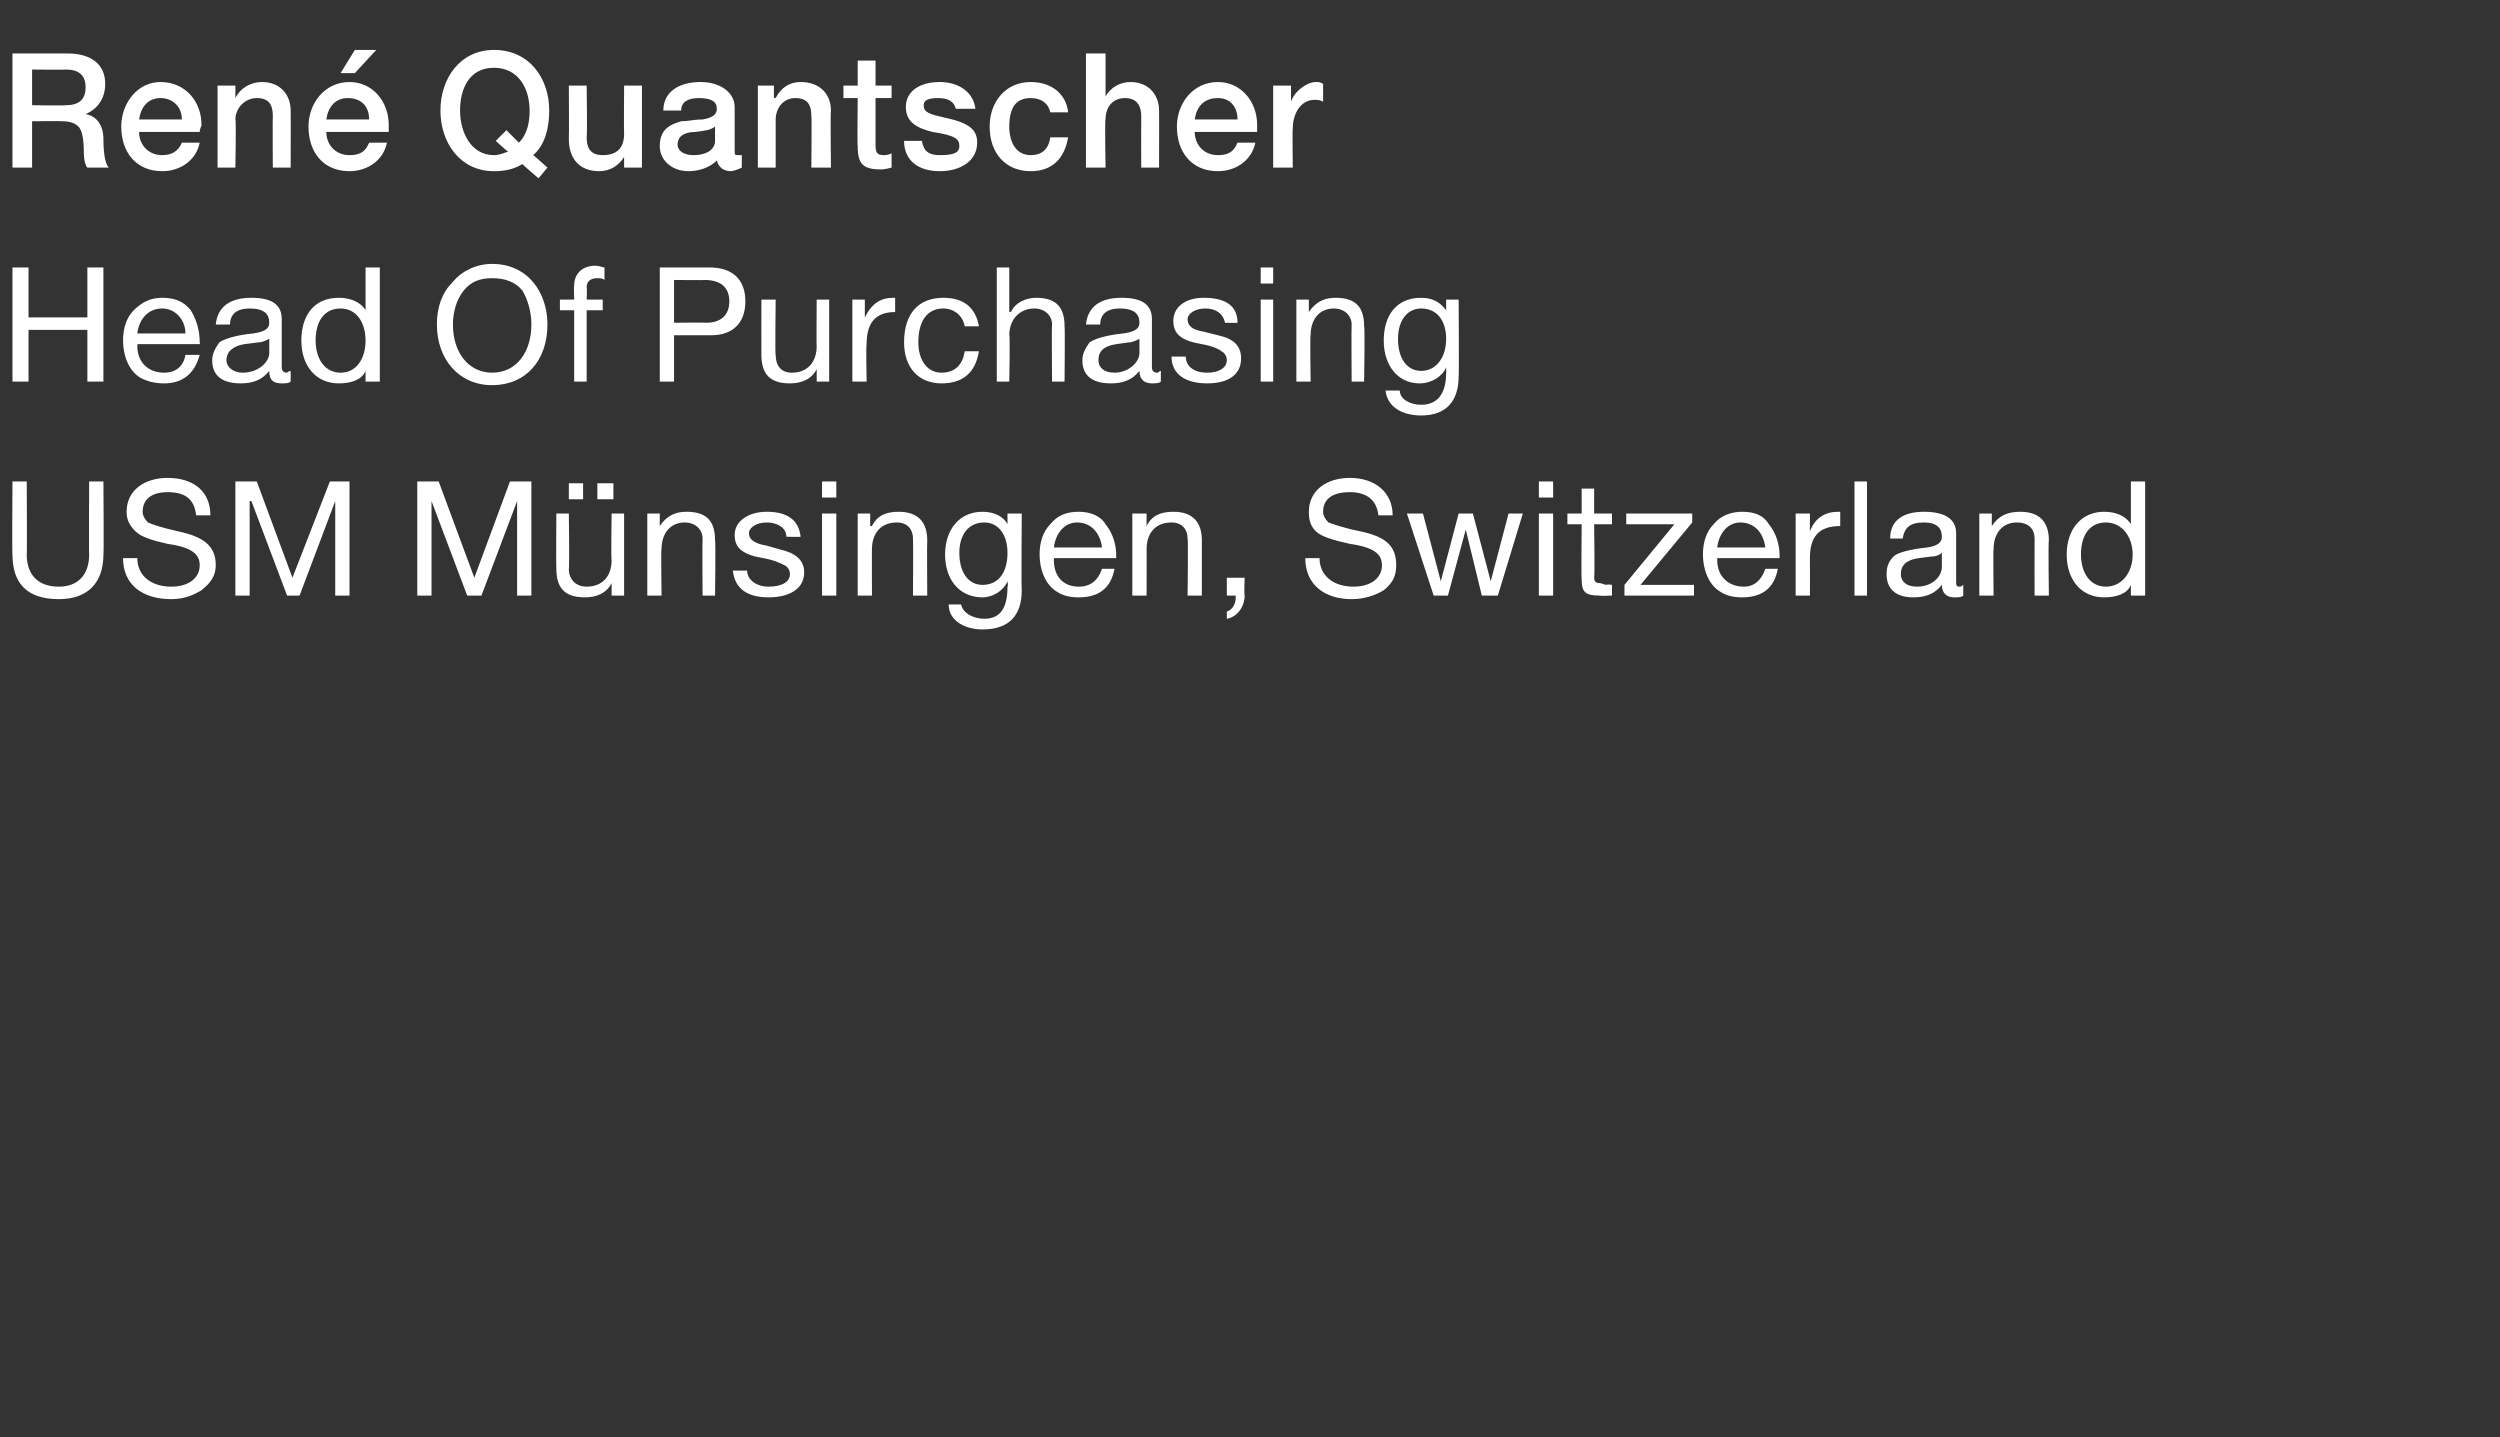 <?xml version="1.0" standalone="no"?><!DOCTYPE svg PUBLIC "-//W3C//DTD SVG 1.1//EN" "http://www.w3.org/Graphics/SVG/1.1/DTD/svg11.dtd"><svg xmlns="http://www.w3.org/2000/svg" version="1.1" width="140.2px" height="80.6px" viewBox="0 -3 140.2 80.6" style="top:-3px"><rect x="0" y="-3" width="140.2" height="80.6" fill="#333333" stroke="none"/>  <desc>Ren Quantscher Head Of Purchasing USM M nsingen, Switzerland</desc>  <defs/>  <g id="Polygon1047784">    <path d="M 1.5 24 C 1.5 24 1.52 28.14 1.5 28.1 C 1.5 29.2 2.1 29.9 3.3 29.9 C 4.4 29.9 5 29.2 5 28.1 C 4.98 28.14 5 24 5 24 L 5.8 24 C 5.8 24 5.83 28.15 5.8 28.1 C 5.8 29.6 5 30.6 3.3 30.6 C 1.5 30.6 0.7 29.7 0.7 28.1 C 0.67 28.15 0.7 24 0.7 24 L 1.5 24 Z M 11.8 25.9 C 11.8 25.9 11 25.9 11 25.9 C 10.9 25 10.4 24.6 9.4 24.6 C 8.5 24.6 8 25 8 25.7 C 8 25.9 8.1 26.1 8.3 26.3 C 8.5 26.4 9.1 26.6 10 26.8 C 11.4 27.1 12.1 27.6 12.1 28.7 C 12.1 29.3 11.8 29.7 11.3 30.1 C 10.8 30.4 10.3 30.6 9.6 30.6 C 8 30.6 6.9 29.8 6.9 28.3 C 6.9 28.3 7.7 28.3 7.7 28.3 C 7.7 29.3 8.5 29.9 9.6 29.9 C 10.6 29.9 11.2 29.4 11.2 28.7 C 11.2 28.1 10.8 27.7 9.4 27.5 C 8.5 27.3 7.9 27.1 7.6 26.8 C 7.3 26.5 7.1 26.2 7.1 25.7 C 7.1 24.5 8.1 23.8 9.4 23.8 C 10.9 23.8 11.8 24.6 11.8 25.9 Z M 14.4 24 L 16.4 29.4 L 18.5 24 L 19.6 24 L 19.6 30.4 L 18.8 30.4 L 18.8 25.1 L 18.8 25.1 L 16.8 30.4 L 16.1 30.4 L 14.1 25.1 L 14 25.1 L 14 30.4 L 13.2 30.4 L 13.2 24 L 14.4 24 Z M 24.6 24 L 26.6 29.4 L 28.6 24 L 29.8 24 L 29.8 30.4 L 29 30.4 L 29 25.1 L 29 25.1 L 27 30.4 L 26.2 30.4 L 24.2 25.1 L 24.2 25.1 L 24.2 30.4 L 23.4 30.4 L 23.4 24 L 24.6 24 Z M 31.9 25.8 C 31.9 25.8 31.94 28.94 31.9 28.9 C 31.9 29.5 32.3 29.9 32.9 29.9 C 33.8 29.9 34.3 29.3 34.3 28.4 C 34.26 28.43 34.3 25.8 34.3 25.8 L 35 25.8 L 35 30.4 L 34.3 30.4 L 34.3 29.7 C 34.3 29.7 34.29 29.69 34.3 29.7 C 34 30.3 33.4 30.5 32.8 30.5 C 31.7 30.5 31.2 30 31.2 28.9 C 31.18 28.88 31.2 25.8 31.2 25.8 L 31.9 25.8 Z M 32.7 24.1 L 32.7 25 L 31.9 25 L 31.9 24.1 L 32.7 24.1 Z M 34.4 24.1 L 34.4 25 L 33.5 25 L 33.5 24.1 L 34.4 24.1 Z M 40.1 27.3 C 40.14 27.33 40.1 30.4 40.1 30.4 L 39.4 30.4 C 39.4 30.4 39.38 27.25 39.4 27.2 C 39.4 26.7 39 26.3 38.4 26.3 C 37.6 26.3 37.1 26.9 37.1 27.8 C 37.06 27.77 37.1 30.4 37.1 30.4 L 36.3 30.4 L 36.3 25.8 L 37 25.8 L 37 26.5 C 37 26.5 37.03 26.51 37 26.5 C 37.4 25.9 37.9 25.7 38.5 25.7 C 39.7 25.7 40.1 26.3 40.1 27.3 Z M 44.9 27.1 C 44.87 27.12 44.1 27.1 44.1 27.1 C 44.1 27.1 44.11 27.11 44.1 27.1 C 44.1 26.6 43.6 26.3 43 26.3 C 42.4 26.3 42 26.6 42 26.9 C 42 27.3 42.4 27.5 43 27.6 C 43 27.6 43.7 27.8 43.7 27.8 C 44.6 28 45.1 28.4 45.1 29.1 C 45.1 30 44.3 30.5 43.1 30.5 C 41.9 30.5 41.2 30 41.1 29 C 41.1 29 41.9 29 41.9 29 C 41.9 29.5 42.4 29.9 43.1 29.9 C 43.9 29.9 44.3 29.6 44.3 29.2 C 44.3 29 44.2 28.8 44 28.7 C 43.8 28.6 43.4 28.4 42.8 28.3 C 41.6 28.1 41.2 27.7 41.2 27 C 41.2 26.2 42 25.7 43 25.7 C 44.2 25.7 44.8 26.2 44.9 27.1 Z M 46.9 24 L 46.9 24.9 L 46.1 24.9 L 46.1 24 L 46.9 24 Z M 46.9 25.8 L 46.9 30.4 L 46.1 30.4 L 46.1 25.8 L 46.9 25.8 Z M 52 27.3 C 51.98 27.33 52 30.4 52 30.4 L 51.2 30.4 C 51.2 30.4 51.22 27.25 51.2 27.2 C 51.2 26.7 50.9 26.3 50.3 26.3 C 49.4 26.3 48.9 26.9 48.9 27.8 C 48.89 27.77 48.9 30.4 48.9 30.4 L 48.1 30.4 L 48.1 25.8 L 48.8 25.8 L 48.8 26.5 C 48.8 26.5 48.87 26.51 48.9 26.5 C 49.2 25.9 49.7 25.7 50.4 25.7 C 51.5 25.7 52 26.3 52 27.3 Z M 56.5 26.4 C 56.54 26.44 56.5 26.4 56.5 26.4 L 56.5 25.8 L 57.3 25.8 C 57.3 25.8 57.27 30.08 57.3 30.1 C 57.3 31.5 56.6 32.3 55.1 32.3 C 54.1 32.3 53.2 31.8 53.2 30.9 C 53.2 30.9 53.9 30.9 53.9 30.9 C 54 31.4 54.6 31.7 55.2 31.7 C 56.1 31.7 56.5 31.1 56.5 29.9 C 56.55 29.92 56.5 29.6 56.5 29.6 C 56.5 29.6 56.53 29.63 56.5 29.6 C 56.3 30.1 55.7 30.5 55.1 30.5 C 53.8 30.5 53 29.5 53 28.1 C 53 26.7 53.8 25.7 55.1 25.7 C 55.8 25.7 56.3 26 56.5 26.4 Z M 55.1 29.8 C 56 29.8 56.5 29.1 56.5 28 C 56.5 27 56 26.3 55.2 26.3 C 54.3 26.3 53.8 27 53.8 28 C 53.8 29.1 54.3 29.8 55.1 29.8 Z M 62 26.4 C 62.4 26.9 62.6 27.5 62.6 28.2 C 62.58 28.24 62.6 28.3 62.6 28.3 L 59.1 28.3 C 59.1 28.3 59.1 28.38 59.1 28.4 C 59.1 29.3 59.6 29.9 60.5 29.9 C 61.2 29.9 61.6 29.5 61.8 28.9 C 61.8 28.9 62.5 28.9 62.5 28.9 C 62.3 30 61.6 30.5 60.5 30.5 C 60 30.5 59.6 30.4 59.3 30.2 C 58.6 29.8 58.3 28.9 58.3 28.1 C 58.3 27.4 58.5 26.8 58.9 26.4 C 59.3 25.9 59.8 25.7 60.5 25.7 C 61.1 25.7 61.7 25.9 62 26.4 Z M 61.8 27.7 C 61.7 26.9 61.2 26.3 60.4 26.3 C 59.7 26.3 59.2 26.9 59.1 27.7 C 59.1 27.7 61.8 27.7 61.8 27.7 Z M 67.4 27.3 C 67.4 27.33 67.4 30.4 67.4 30.4 L 66.6 30.4 C 66.6 30.4 66.64 27.25 66.6 27.2 C 66.6 26.7 66.3 26.3 65.7 26.3 C 64.8 26.3 64.3 26.9 64.3 27.8 C 64.31 27.77 64.3 30.4 64.3 30.4 L 63.5 30.4 L 63.5 25.8 L 64.3 25.8 L 64.3 26.5 C 64.3 26.5 64.29 26.51 64.3 26.5 C 64.6 25.9 65.1 25.7 65.8 25.7 C 66.9 25.7 67.4 26.3 67.4 27.3 Z M 69.8 29.4 C 69.8 29.4 69.76 30.39 69.8 30.4 C 69.8 31 69.4 31.6 68.8 31.7 C 68.8 31.7 68.8 31.3 68.8 31.3 C 69.1 31.2 69.3 30.9 69.3 30.5 C 69.29 30.47 69.3 30.4 69.3 30.4 L 68.8 30.4 L 68.8 29.4 L 69.8 29.4 Z M 78.1 25.9 C 78.1 25.9 77.3 25.9 77.3 25.9 C 77.2 25 76.6 24.6 75.7 24.6 C 74.7 24.6 74.2 25 74.2 25.7 C 74.2 25.9 74.3 26.1 74.5 26.3 C 74.8 26.4 75.3 26.6 76.3 26.8 C 77.7 27.1 78.3 27.6 78.3 28.7 C 78.3 29.3 78.1 29.7 77.6 30.1 C 77.1 30.4 76.5 30.6 75.8 30.6 C 74.3 30.6 73.2 29.8 73.2 28.3 C 73.2 28.3 74 28.3 74 28.3 C 74 29.3 74.8 29.9 75.9 29.9 C 76.9 29.9 77.5 29.4 77.5 28.7 C 77.5 28.1 77.1 27.7 75.7 27.5 C 74.8 27.3 74.1 27.1 73.8 26.8 C 73.5 26.5 73.4 26.2 73.4 25.7 C 73.4 24.5 74.4 23.8 75.7 23.8 C 77.1 23.8 78.1 24.6 78.1 25.9 Z M 79.8 25.8 L 80.8 29.6 L 80.8 29.6 L 81.8 25.8 L 82.6 25.8 L 83.6 29.6 L 83.6 29.6 L 84.6 25.8 L 85.4 25.8 L 84 30.4 L 84 30.4 L 83.1 30.4 L 82.2 26.7 L 82.2 26.7 L 81.2 30.4 L 80.4 30.4 L 78.9 25.8 L 79.8 25.8 Z M 87.1 24 L 87.1 24.9 L 86.3 24.9 L 86.3 24 L 87.1 24 Z M 87.1 25.8 L 87.1 30.4 L 86.3 30.4 L 86.3 25.8 L 87.1 25.8 Z M 89.4 24.4 L 89.4 25.8 L 90.4 25.8 L 90.4 26.4 L 89.4 26.4 C 89.4 26.4 89.44 29.36 89.4 29.4 C 89.4 29.6 89.5 29.7 89.7 29.7 C 89.8 29.7 90 29.8 90.1 29.8 C 90.15 29.75 90.4 29.8 90.4 29.8 L 90.4 30.4 C 90.4 30.4 89.73 30.43 89.7 30.4 C 88.9 30.4 88.7 30.2 88.7 29.5 C 88.67 29.45 88.7 26.4 88.7 26.4 L 87.9 26.4 L 87.9 25.8 L 88.7 25.8 L 88.7 24.4 L 89.4 24.4 Z M 94.9 25.8 L 94.9 26.3 L 92 29.8 L 95 29.8 L 95 30.4 L 91.1 30.4 L 91.1 29.8 L 93.9 26.4 L 91.2 26.4 L 91.2 25.8 L 94.9 25.8 Z M 99.2 26.4 C 99.6 26.9 99.8 27.5 99.8 28.2 C 99.79 28.24 99.8 28.3 99.8 28.3 L 96.3 28.3 C 96.3 28.3 96.31 28.38 96.3 28.4 C 96.3 29.3 96.9 29.9 97.8 29.9 C 98.4 29.9 98.8 29.5 99 28.9 C 99 28.9 99.7 28.9 99.7 28.9 C 99.5 30 98.8 30.5 97.7 30.5 C 97.2 30.5 96.8 30.4 96.5 30.2 C 95.8 29.8 95.5 28.9 95.5 28.1 C 95.5 27.4 95.7 26.8 96.1 26.4 C 96.5 25.9 97.1 25.7 97.7 25.7 C 98.4 25.7 98.9 25.9 99.2 26.4 Z M 99 27.7 C 98.9 26.9 98.4 26.3 97.6 26.3 C 96.9 26.3 96.4 26.9 96.3 27.7 C 96.3 27.7 99 27.7 99 27.7 Z M 103.2 25.7 C 103.2 25.7 103.2 26.5 103.2 26.5 C 102 26.5 101.5 27.1 101.5 28.3 C 101.51 28.35 101.5 30.4 101.5 30.4 L 100.7 30.4 L 100.7 25.8 L 101.5 25.8 L 101.5 26.8 C 101.5 26.8 101.48 26.75 101.5 26.8 C 101.8 26 102.4 25.7 103.1 25.7 C 103.1 25.7 103.1 25.7 103.2 25.7 Z M 104.7 24 L 104.7 30.4 L 104 30.4 L 104 24 L 104.7 24 Z M 109.7 26.9 C 109.7 26.9 109.7 29.6 109.7 29.6 C 109.7 29.8 109.7 29.9 109.9 29.9 C 110 29.9 110.1 29.8 110.1 29.8 C 110.1 29.8 110.1 30.4 110.1 30.4 C 110 30.5 109.8 30.5 109.6 30.5 C 109.2 30.5 108.9 30.3 108.9 29.8 C 108.5 30.3 108 30.5 107.3 30.5 C 106.4 30.5 105.8 30.1 105.8 29.2 C 105.8 28.8 105.9 28.5 106.2 28.2 C 106.4 28 107.1 27.8 108.1 27.7 C 108.7 27.6 108.9 27.4 108.9 27.1 C 108.9 26.6 108.6 26.3 107.9 26.3 C 107.1 26.3 106.8 26.6 106.7 27.2 C 106.7 27.2 106 27.2 106 27.2 C 106 26.2 106.7 25.7 107.9 25.7 C 109.2 25.7 109.7 26.2 109.7 26.9 Z M 107.5 29.9 C 108.4 29.9 108.9 29.3 108.9 28.8 C 108.9 28.8 108.9 28 108.9 28 C 108.8 28.1 108.6 28.2 108.4 28.2 C 108.4 28.2 107.6 28.3 107.6 28.3 C 106.9 28.4 106.6 28.7 106.6 29.2 C 106.6 29.6 106.9 29.9 107.5 29.9 Z M 114.9 27.3 C 114.86 27.33 114.9 30.4 114.9 30.4 L 114.1 30.4 C 114.1 30.4 114.09 27.25 114.1 27.2 C 114.1 26.7 113.8 26.3 113.1 26.3 C 112.3 26.3 111.8 26.9 111.8 27.8 C 111.77 27.77 111.8 30.4 111.8 30.4 L 111 30.4 L 111 25.8 L 111.7 25.8 L 111.7 26.5 C 111.7 26.5 111.74 26.51 111.7 26.5 C 112.1 25.9 112.6 25.7 113.3 25.7 C 114.4 25.7 114.9 26.3 114.9 27.3 Z M 120.3 24 L 120.3 30.4 L 119.5 30.4 L 119.5 29.8 C 119.5 29.8 119.51 29.8 119.5 29.8 C 119.3 30.3 118.7 30.5 118 30.5 C 116.7 30.5 115.9 29.5 115.9 28.1 C 115.9 26.7 116.7 25.7 118 25.7 C 118.6 25.7 119.2 25.9 119.5 26.4 C 119.51 26.39 119.5 26.4 119.5 26.4 L 119.5 24 L 120.3 24 Z M 118.1 29.9 C 119 29.9 119.6 29.1 119.6 28.1 C 119.6 27.1 119 26.3 118.1 26.3 C 117.2 26.3 116.7 27 116.7 28.1 C 116.7 29.1 117.2 29.9 118.1 29.9 Z " stroke="none" fill="#fff"/>  </g>  <g id="Polygon1047783">    <path d="M 1.6 12 L 1.6 14.8 L 4.9 14.8 L 4.9 12 L 5.8 12 L 5.8 18.4 L 4.9 18.4 L 4.9 15.5 L 1.6 15.5 L 1.6 18.4 L 0.7 18.4 L 0.7 12 L 1.6 12 Z M 10.7 14.4 C 11 14.9 11.2 15.5 11.2 16.2 C 11.23 16.24 11.2 16.3 11.2 16.3 L 7.7 16.3 C 7.7 16.3 7.74 16.38 7.7 16.4 C 7.7 17.3 8.3 17.9 9.2 17.9 C 9.9 17.9 10.3 17.5 10.4 16.9 C 10.4 16.9 11.2 16.9 11.2 16.9 C 10.9 18 10.2 18.5 9.2 18.5 C 8.7 18.5 8.3 18.4 7.9 18.2 C 7.2 17.8 6.9 16.9 6.9 16.1 C 6.9 15.4 7.1 14.8 7.5 14.4 C 8 13.9 8.5 13.7 9.1 13.7 C 9.8 13.7 10.3 13.9 10.7 14.4 Z M 10.4 15.7 C 10.4 14.9 9.8 14.3 9.1 14.3 C 8.3 14.3 7.8 14.9 7.7 15.7 C 7.7 15.7 10.4 15.7 10.4 15.7 Z M 15.8 14.9 C 15.8 14.9 15.8 17.6 15.8 17.6 C 15.8 17.8 15.9 17.9 16.1 17.9 C 16.1 17.9 16.2 17.8 16.3 17.8 C 16.3 17.8 16.3 18.4 16.3 18.4 C 16.2 18.5 16 18.5 15.8 18.5 C 15.3 18.5 15.1 18.3 15.1 17.8 C 14.7 18.3 14.2 18.5 13.5 18.5 C 12.5 18.5 11.9 18.1 11.9 17.2 C 11.9 16.8 12.1 16.5 12.3 16.2 C 12.6 16 13.2 15.8 14.2 15.7 C 14.9 15.6 15.1 15.4 15.1 15.1 C 15.1 14.6 14.8 14.3 14 14.3 C 13.3 14.3 12.9 14.6 12.9 15.2 C 12.9 15.2 12.1 15.2 12.1 15.2 C 12.2 14.2 12.9 13.7 14.1 13.7 C 15.4 13.7 15.8 14.2 15.8 14.9 Z M 13.6 17.9 C 14.5 17.9 15.1 17.3 15.1 16.8 C 15.1 16.8 15.1 16 15.1 16 C 14.9 16.1 14.7 16.2 14.5 16.2 C 14.5 16.2 13.7 16.3 13.7 16.3 C 13.1 16.4 12.7 16.7 12.7 17.2 C 12.7 17.6 13.1 17.9 13.6 17.9 Z M 21.3 12 L 21.3 18.4 L 20.5 18.4 L 20.5 17.8 C 20.5 17.8 20.49 17.8 20.5 17.8 C 20.3 18.3 19.7 18.5 19 18.5 C 17.7 18.5 16.9 17.5 16.9 16.1 C 16.9 14.7 17.6 13.7 19 13.7 C 19.6 13.7 20.2 13.9 20.5 14.4 C 20.49 14.39 20.5 14.4 20.5 14.4 L 20.5 12 L 21.3 12 Z M 19.1 17.9 C 20 17.9 20.5 17.1 20.5 16.1 C 20.5 15.1 20 14.3 19.1 14.3 C 18.2 14.3 17.7 15 17.7 16.1 C 17.7 17.1 18.2 17.9 19.1 17.9 Z M 30.7 15.2 C 30.7 17.2 29.5 18.6 27.6 18.6 C 25.7 18.6 24.5 17.1 24.5 15.2 C 24.5 14.2 24.8 13.4 25.4 12.8 C 25.9 12.2 26.7 11.8 27.6 11.8 C 29.6 11.8 30.7 13.4 30.7 15.2 Z M 27.6 17.9 C 29 17.9 29.8 16.7 29.8 15.2 C 29.8 14.5 29.6 13.8 29.3 13.3 C 28.9 12.8 28.3 12.6 27.6 12.6 C 26.9 12.6 26.4 12.8 26 13.3 C 25.6 13.8 25.4 14.5 25.4 15.2 C 25.4 16.8 26.3 17.9 27.6 17.9 Z M 33.9 12 C 33.9 12 33.9 12.7 33.9 12.7 C 33.8 12.6 33.6 12.6 33.5 12.6 C 33.1 12.6 32.9 12.8 32.9 13.1 C 32.93 13.11 32.9 13.8 32.9 13.8 L 33.8 13.8 L 33.8 14.4 L 32.9 14.4 L 32.9 18.4 L 32.2 18.4 L 32.2 14.4 L 31.4 14.4 L 31.4 13.8 L 32.2 13.8 C 32.2 13.8 32.17 13.04 32.2 13 C 32.2 12.4 32.6 11.9 33.4 11.9 C 33.6 11.9 33.8 12 33.9 12 Z M 39.8 12 C 41 12 41.8 12.6 41.8 13.9 C 41.8 15.2 41 15.8 39.9 15.8 C 39.88 15.8 37.8 15.8 37.8 15.8 L 37.8 18.4 L 37 18.4 L 37 12 C 37 12 39.83 12 39.8 12 Z M 39.6 15.1 C 40.4 15.1 40.9 14.7 40.9 13.9 C 40.9 13.1 40.4 12.7 39.5 12.7 C 39.53 12.72 37.8 12.7 37.8 12.7 L 37.8 15.1 C 37.8 15.1 39.58 15.08 39.6 15.1 Z M 43.5 13.8 C 43.5 13.8 43.46 16.94 43.5 16.9 C 43.5 17.5 43.8 17.9 44.4 17.9 C 45.3 17.9 45.8 17.3 45.8 16.4 C 45.78 16.43 45.8 13.8 45.8 13.8 L 46.5 13.8 L 46.5 18.4 L 45.8 18.4 L 45.8 17.7 C 45.8 17.7 45.81 17.69 45.8 17.7 C 45.5 18.3 44.9 18.5 44.3 18.5 C 43.2 18.5 42.7 18 42.7 16.9 C 42.69 16.88 42.7 13.8 42.7 13.8 L 43.5 13.8 Z M 50.2 13.7 C 50.2 13.7 50.2 14.5 50.2 14.5 C 49.1 14.5 48.6 15.1 48.6 16.3 C 48.56 16.35 48.6 18.4 48.6 18.4 L 47.8 18.4 L 47.8 13.8 L 48.5 13.8 L 48.5 14.8 C 48.5 14.8 48.53 14.75 48.5 14.8 C 48.9 14 49.4 13.7 50.1 13.7 C 50.2 13.7 50.2 13.7 50.2 13.7 Z M 54.9 15.3 C 54.9 15.3 54.1 15.3 54.1 15.3 C 54 14.7 53.5 14.3 52.9 14.3 C 52 14.3 51.5 15 51.5 16.2 C 51.5 17.2 52 17.9 52.8 17.9 C 53.6 17.9 54 17.4 54.1 16.7 C 54.1 16.7 54.9 16.7 54.9 16.7 C 54.7 17.9 54 18.5 52.8 18.5 C 51.5 18.5 50.7 17.6 50.7 16.2 C 50.7 14.6 51.5 13.7 52.9 13.7 C 54 13.7 54.7 14.2 54.9 15.3 Z M 56.6 12 L 56.6 14.5 C 56.6 14.5 56.67 14.46 56.7 14.5 C 56.9 14 57.5 13.7 58.1 13.7 C 59.3 13.7 59.7 14.3 59.7 15.3 C 59.73 15.33 59.7 18.4 59.7 18.4 L 59 18.4 C 59 18.4 58.97 15.25 59 15.2 C 59 14.7 58.6 14.3 58 14.3 C 57.2 14.3 56.6 14.9 56.6 15.8 C 56.65 15.77 56.6 18.4 56.6 18.4 L 55.9 18.4 L 55.9 12 L 56.6 12 Z M 64.6 14.9 C 64.6 14.9 64.6 17.6 64.6 17.6 C 64.6 17.8 64.7 17.9 64.9 17.9 C 65 17.9 65 17.8 65.1 17.8 C 65.1 17.8 65.1 18.4 65.1 18.4 C 65 18.5 64.8 18.5 64.6 18.5 C 64.2 18.5 63.9 18.3 63.9 17.8 C 63.5 18.3 63 18.5 62.3 18.5 C 61.3 18.5 60.7 18.1 60.7 17.2 C 60.7 16.8 60.9 16.5 61.1 16.2 C 61.4 16 62 15.8 63 15.7 C 63.7 15.6 63.9 15.4 63.9 15.1 C 63.9 14.6 63.6 14.3 62.8 14.3 C 62.1 14.3 61.7 14.6 61.7 15.2 C 61.7 15.2 60.9 15.2 60.9 15.2 C 61 14.2 61.7 13.7 62.9 13.7 C 64.2 13.7 64.6 14.2 64.6 14.9 Z M 62.5 17.9 C 63.3 17.9 63.9 17.3 63.9 16.8 C 63.9 16.8 63.9 16 63.9 16 C 63.7 16.1 63.5 16.2 63.3 16.2 C 63.3 16.2 62.6 16.3 62.6 16.3 C 61.9 16.4 61.6 16.7 61.6 17.2 C 61.6 17.6 61.9 17.9 62.5 17.9 Z M 69.4 15.1 C 69.44 15.12 68.7 15.1 68.7 15.1 C 68.7 15.1 68.67 15.11 68.7 15.1 C 68.6 14.6 68.2 14.3 67.6 14.3 C 67 14.3 66.6 14.6 66.6 14.9 C 66.6 15.3 66.9 15.5 67.5 15.6 C 67.5 15.6 68.3 15.8 68.3 15.8 C 69.2 16 69.6 16.4 69.6 17.1 C 69.6 18 68.9 18.5 67.7 18.5 C 66.5 18.5 65.7 18 65.7 17 C 65.7 17 66.5 17 66.5 17 C 66.5 17.5 66.9 17.9 67.7 17.9 C 68.4 17.9 68.8 17.6 68.8 17.2 C 68.8 17 68.7 16.8 68.5 16.7 C 68.4 16.6 68 16.4 67.4 16.3 C 66.2 16.1 65.8 15.7 65.8 15 C 65.8 14.2 66.5 13.7 67.5 13.7 C 68.8 13.7 69.4 14.2 69.4 15.1 Z M 71.4 12 L 71.4 12.9 L 70.7 12.9 L 70.7 12 L 71.4 12 Z M 71.4 13.8 L 71.4 18.4 L 70.7 18.4 L 70.7 13.8 L 71.4 13.8 Z M 76.5 15.3 C 76.55 15.33 76.5 18.4 76.5 18.4 L 75.8 18.4 C 75.8 18.4 75.78 15.25 75.8 15.2 C 75.8 14.7 75.4 14.3 74.8 14.3 C 74 14.3 73.5 14.9 73.5 15.8 C 73.46 15.77 73.5 18.4 73.5 18.4 L 72.7 18.4 L 72.7 13.8 L 73.4 13.8 L 73.4 14.5 C 73.4 14.5 73.43 14.51 73.4 14.5 C 73.8 13.9 74.3 13.7 74.9 13.7 C 76.1 13.7 76.5 14.3 76.5 15.3 Z M 81.1 14.4 C 81.11 14.44 81.1 14.4 81.1 14.4 L 81.1 13.8 L 81.8 13.8 C 81.8 13.8 81.83 18.08 81.8 18.1 C 81.8 19.5 81.1 20.3 79.7 20.3 C 78.6 20.3 77.8 19.8 77.7 18.9 C 77.7 18.9 78.5 18.9 78.5 18.9 C 78.5 19.4 79.1 19.7 79.7 19.7 C 80.6 19.7 81.1 19.1 81.1 17.9 C 81.11 17.92 81.1 17.6 81.1 17.6 C 81.1 17.6 81.1 17.63 81.1 17.6 C 80.9 18.1 80.3 18.5 79.6 18.5 C 78.4 18.5 77.6 17.5 77.6 16.1 C 77.6 14.7 78.3 13.7 79.7 13.7 C 80.4 13.7 80.8 14 81.1 14.4 Z M 79.7 17.8 C 80.5 17.8 81.1 17.1 81.1 16 C 81.1 15 80.6 14.3 79.7 14.3 C 78.9 14.3 78.4 15 78.4 16 C 78.4 17.1 78.9 17.8 79.7 17.8 Z " stroke="none" fill="#fff"/>  </g>  <g id="Polygon1047782">    <path d="M 3.8 0 C 5.1 0 5.9 0.6 5.9 1.7 C 5.9 2.5 5.5 3.1 4.8 3.4 C 4.8 3.4 4.8 3.4 4.8 3.4 C 5.4 3.5 5.8 4 5.8 4.8 C 5.8 5.6 5.9 6.2 6.1 6.4 C 6.1 6.4 4.9 6.4 4.9 6.4 C 4.8 6.3 4.7 6 4.7 5.5 C 4.7 4.8 4.6 4.3 4.4 4.1 C 4.2 3.9 3.9 3.8 3.5 3.8 C 3.5 3.78 1.8 3.8 1.8 3.8 L 1.8 6.4 L 0.7 6.4 L 0.7 0 C 0.7 0 3.8 0 3.8 0 Z M 3.7 2.9 C 4.4 2.9 4.8 2.6 4.8 1.9 C 4.8 1.2 4.4 0.9 3.7 0.9 C 3.67 0.92 1.8 0.9 1.8 0.9 L 1.8 2.9 C 1.8 2.9 3.68 2.93 3.7 2.9 Z M 11.3 4 C 11.3 4.1 11.2 4.2 11.2 4.4 C 11.2 4.4 7.8 4.4 7.8 4.4 C 7.8 5.1 8.3 5.7 9.1 5.7 C 9.6 5.7 10 5.5 10.2 5 C 10.2 5 11.2 5 11.2 5 C 11 6 10.1 6.6 9.1 6.6 C 7.6 6.6 6.8 5.5 6.8 4.1 C 6.8 2.8 7.7 1.6 9 1.6 C 10.4 1.6 11.3 2.7 11.3 4 Z M 10.2 3.7 C 10.2 3 9.7 2.5 9 2.5 C 8.3 2.5 7.9 3 7.8 3.7 C 7.8 3.7 10.2 3.7 10.2 3.7 Z M 16.3 3.2 C 16.31 3.19 16.3 6.4 16.3 6.4 L 15.3 6.4 C 15.3 6.4 15.28 3.52 15.3 3.5 C 15.3 2.9 15.1 2.5 14.4 2.5 C 13.7 2.5 13.2 3.1 13.2 3.7 C 13.25 3.65 13.2 6.4 13.2 6.4 L 12.2 6.4 L 12.2 1.8 L 13.2 1.8 L 13.2 2.5 C 13.2 2.5 13.21 2.47 13.2 2.5 C 13.5 1.9 14.1 1.6 14.7 1.6 C 15.7 1.6 16.3 2.3 16.3 3.2 Z M 21.8 4 C 21.8 4.1 21.8 4.2 21.8 4.4 C 21.8 4.4 18.3 4.4 18.3 4.4 C 18.3 5.1 18.8 5.7 19.6 5.7 C 20.2 5.7 20.5 5.5 20.7 5 C 20.7 5 21.7 5 21.7 5 C 21.5 6 20.6 6.6 19.6 6.6 C 18.1 6.6 17.3 5.5 17.3 4.1 C 17.3 2.8 18.2 1.6 19.6 1.6 C 20.9 1.6 21.8 2.7 21.8 4 Z M 20.7 3.7 C 20.7 3 20.3 2.5 19.5 2.5 C 18.8 2.5 18.4 3 18.3 3.7 C 18.3 3.7 20.7 3.7 20.7 3.7 Z M 21.1 -0.2 L 19.9 1.1 L 19.1 1.1 L 19.9 -0.2 L 21.1 -0.2 Z M 30.8 3.2 C 30.8 4.1 30.6 5.1 29.9 5.7 C 29.91 5.68 30.7 6.4 30.7 6.4 L 30.2 7 C 30.2 7 29.25 6.19 29.3 6.2 C 28.8 6.5 28.3 6.6 27.7 6.6 C 25.8 6.6 24.7 5 24.7 3.2 C 24.7 1.4 25.8 -0.2 27.7 -0.2 C 29.7 -0.2 30.8 1.4 30.8 3.2 Z M 27.7 5.7 C 28 5.7 28.2 5.6 28.5 5.5 C 28.46 5.51 27.8 4.9 27.8 4.9 L 28.4 4.3 L 29.1 5 C 29.1 5 29.15 5 29.1 5 C 29.6 4.5 29.7 3.8 29.7 3.2 C 29.7 2 29.1 0.8 27.7 0.8 C 26.3 0.8 25.8 2 25.8 3.2 C 25.8 4.4 26.4 5.7 27.7 5.7 Z M 32.9 1.8 C 32.9 1.8 32.94 4.66 32.9 4.7 C 32.9 5.4 33.2 5.7 33.8 5.7 C 34.6 5.7 35 5.3 35 4.5 C 34.98 4.51 35 1.8 35 1.8 L 36 1.8 L 36 6.4 L 35 6.4 L 35 5.8 C 35 5.8 34.98 5.78 35 5.8 C 34.7 6.3 34.2 6.6 33.6 6.6 C 32.5 6.6 31.9 5.9 31.9 4.8 C 31.92 4.77 31.9 1.8 31.9 1.8 L 32.9 1.8 Z M 41.2 3 C 41.2 3 41.2 5.4 41.2 5.4 C 41.2 5.7 41.2 5.7 41.4 5.7 C 41.5 5.7 41.6 5.7 41.6 5.7 C 41.6 5.7 41.6 6.4 41.6 6.4 C 41.4 6.5 41.1 6.6 41 6.6 C 40.6 6.6 40.3 6.4 40.2 6 C 39.8 6.4 39.2 6.6 38.6 6.6 C 37.7 6.6 37 6 37 5.2 C 37 4.3 37.5 4 38.2 3.8 C 38.6 3.8 38.9 3.7 39.4 3.7 C 40 3.6 40.2 3.4 40.2 3.1 C 40.2 2.7 39.9 2.5 39.2 2.5 C 38.6 2.5 38.2 2.7 38.2 3.2 C 38.2 3.2 37.2 3.2 37.2 3.2 C 37.2 2.2 38 1.6 39.3 1.6 C 40.4 1.6 41.2 2.2 41.2 3 Z M 38.9 5.7 C 39.6 5.7 40.1 5.4 40.1 4.9 C 40.1 4.9 40.1 4.1 40.1 4.1 C 39.8 4.3 39.7 4.3 39 4.4 C 38.3 4.4 38 4.7 38 5.1 C 38 5.5 38.4 5.7 38.9 5.7 Z M 46.6 3.2 C 46.56 3.19 46.6 6.4 46.6 6.4 L 45.5 6.4 C 45.5 6.4 45.53 3.52 45.5 3.5 C 45.5 2.9 45.3 2.5 44.6 2.5 C 43.9 2.5 43.5 3.1 43.5 3.7 C 43.5 3.65 43.5 6.4 43.5 6.4 L 42.5 6.4 L 42.5 1.8 L 43.4 1.8 L 43.4 2.5 C 43.4 2.5 43.46 2.47 43.5 2.5 C 43.8 1.9 44.3 1.6 44.9 1.6 C 46 1.6 46.6 2.3 46.6 3.2 Z M 49.1 0.4 L 49.1 1.8 L 50 1.8 L 50 2.5 L 49.1 2.5 C 49.1 2.5 49.1 5.08 49.1 5.1 C 49.1 5.6 49.2 5.7 49.6 5.7 C 49.8 5.7 50 5.6 50 5.6 C 50 5.6 50 6.4 50 6.4 C 49.6 6.5 49.5 6.5 49.4 6.5 C 48.4 6.5 48.1 6.2 48.1 5.2 C 48.07 5.22 48.1 2.5 48.1 2.5 L 47.3 2.5 L 47.3 1.8 L 48.1 1.8 L 48.1 0.4 L 49.1 0.4 Z M 54.7 3.1 C 54.7 3.1 53.6 3.1 53.6 3.1 C 53.5 2.7 53.2 2.5 52.6 2.5 C 52.1 2.5 51.8 2.6 51.8 2.9 C 51.8 3.3 52.1 3.4 53 3.6 C 54.4 3.9 54.8 4.3 54.8 5 C 54.8 6 53.9 6.6 52.7 6.6 C 51.5 6.6 50.7 6 50.7 4.9 C 50.7 4.9 51.7 4.9 51.7 4.9 C 51.8 5.5 52.1 5.7 52.7 5.7 C 53.4 5.7 53.8 5.6 53.8 5.2 C 53.8 4.8 53.6 4.6 52.3 4.4 C 51.5 4.2 50.8 3.9 50.8 3 C 50.8 2.1 51.6 1.6 52.7 1.6 C 53.8 1.6 54.6 2.2 54.7 3.1 Z M 59.9 3.3 C 59.9 3.3 58.9 3.3 58.9 3.3 C 58.8 2.8 58.4 2.5 57.8 2.5 C 57 2.5 56.6 3 56.6 4.1 C 56.6 5 57 5.7 57.8 5.7 C 58.4 5.7 58.8 5.4 58.9 4.7 C 58.9 4.7 59.9 4.7 59.9 4.7 C 59.7 5.9 59 6.6 57.8 6.6 C 56.4 6.6 55.5 5.6 55.5 4.1 C 55.5 2.7 56.4 1.6 57.8 1.6 C 59 1.6 59.8 2.3 59.9 3.3 Z M 62 0 L 62 2.4 C 62 2.4 61.97 2.38 62 2.4 C 62.3 1.9 62.8 1.6 63.4 1.6 C 64.4 1.6 65 2.3 65 3.2 C 65.01 3.19 65 6.4 65 6.4 L 64 6.4 C 64 6.4 63.99 3.55 64 3.5 C 64 3 63.8 2.5 63.1 2.5 C 62.4 2.5 62 3 62 3.7 C 61.95 3.65 62 6.4 62 6.4 L 60.9 6.4 L 60.9 0 L 62 0 Z M 70.5 4 C 70.5 4.1 70.5 4.2 70.5 4.4 C 70.5 4.4 67 4.4 67 4.4 C 67 5.1 67.5 5.7 68.3 5.7 C 68.9 5.7 69.2 5.5 69.4 5 C 69.4 5 70.4 5 70.4 5 C 70.2 6 69.3 6.6 68.3 6.6 C 66.8 6.6 66 5.5 66 4.1 C 66 2.8 66.9 1.6 68.3 1.6 C 69.6 1.6 70.5 2.7 70.5 4 Z M 69.4 3.7 C 69.4 3 69 2.5 68.3 2.5 C 67.5 2.5 67.1 3 67 3.7 C 67 3.7 69.4 3.7 69.4 3.7 Z M 74.2 1.7 C 74.2 1.7 74.2 2.7 74.2 2.7 C 74 2.6 73.9 2.6 73.7 2.6 C 73 2.6 72.5 3.3 72.5 4.2 C 72.47 4.18 72.5 6.4 72.5 6.4 L 71.4 6.4 L 71.4 1.8 L 72.4 1.8 L 72.4 2.7 C 72.4 2.7 72.42 2.67 72.4 2.7 C 72.6 2.1 73.3 1.6 73.8 1.6 C 74 1.6 74 1.6 74.2 1.7 Z " stroke="none" fill="#fff"/>  </g></svg>